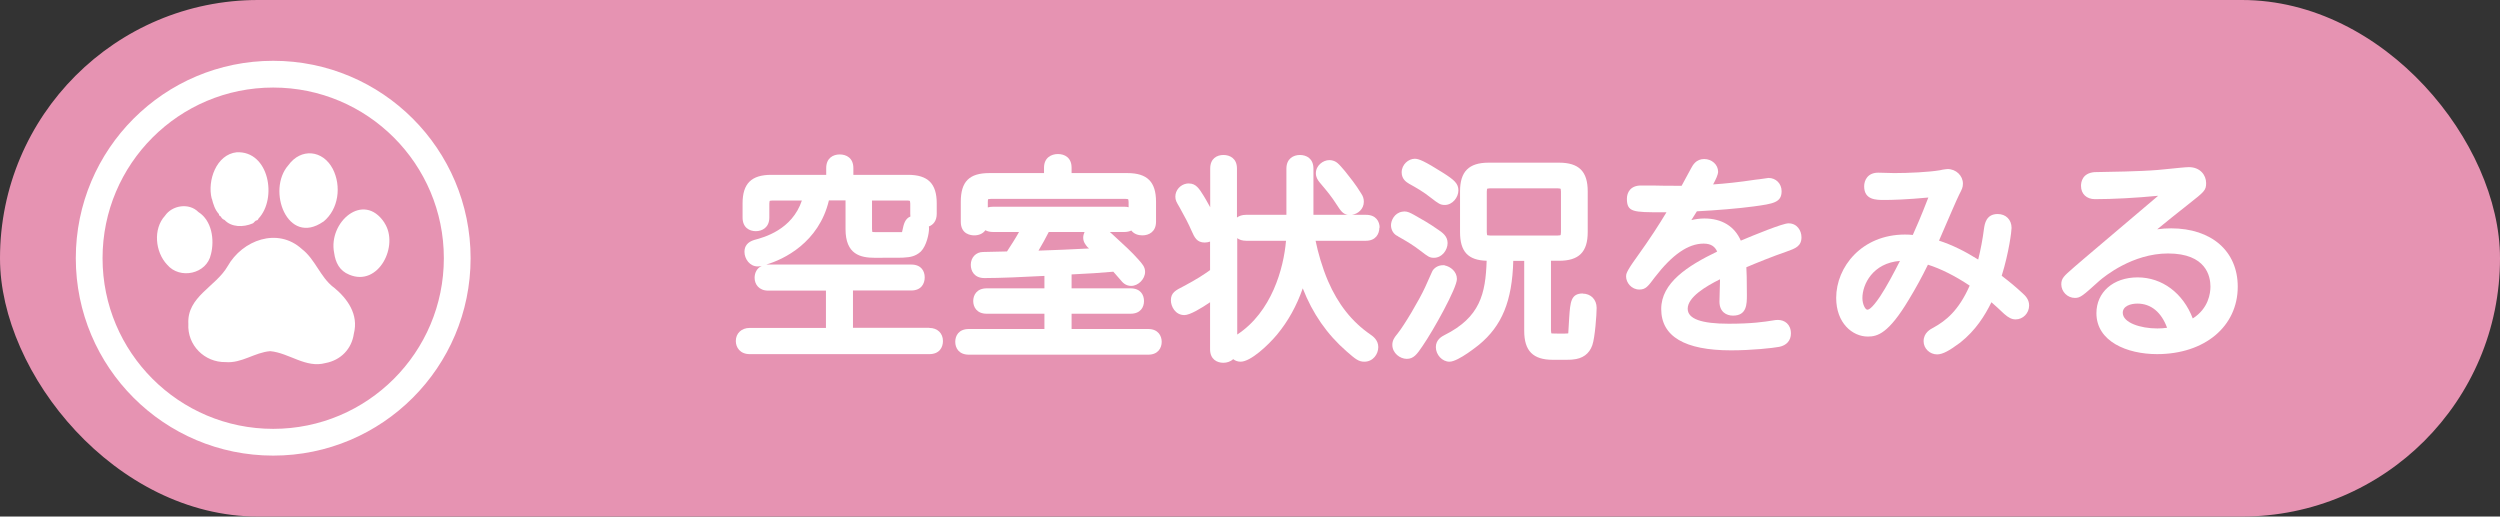 <?xml version="1.0" encoding="UTF-8"?>
<svg id="_レイヤー_2" data-name="レイヤー 2" xmlns="http://www.w3.org/2000/svg" viewBox="0 0 185.03 38.23">
  <rect x="0" y="0" width="185.03" height="38.23" fill="#333333" stroke="none"/>
  <defs>
    <style>
      .cls-1 {
        fill: #fff;
      }

      .cls-2 {
        fill: #e693b2;
      }

      .cls-3 {
        fill: none;
        stroke: #fff;
        stroke-miterlimit: 10;
        stroke-width: 1.98px;
      }
    </style>
  </defs>
  <g id="_レイヤー_5" data-name="レイヤー 5">
    <rect class="cls-2" x="0" y="0" width="185.03" height="38.23" rx="19.11" ry="19.11"/>
    <g>
      <g>
        <path class="cls-1" d="M24.68,21.26c-.99-.77-1.34-2.06-2.34-2.83-1.79-1.63-4.4-.66-5.49,1.27-.88,1.53-3.02,2.25-2.91,4.27-.09,1.57,1.19,2.86,2.76,2.83,1.19.1,2.15-.72,3.3-.81h0c1.4.13,2.63,1.28,4.09.88,1.13-.21,1.94-1.04,2.1-2.18.36-1.42-.46-2.58-1.51-3.44Z"/>
        <path class="cls-1" d="M23.93,16.41c1.14-.92,1.35-2.64.7-3.91-.74-1.41-2.36-1.56-3.29-.27-1.62,1.84-.07,6.01,2.58,4.18Z"/>
        <path class="cls-1" d="M28.45,16.48c-1.55-2.34-4.17-.03-3.72,2.23.1.73.4,1.33,1.12,1.62,2.17.92,3.71-2.16,2.6-3.84Z"/>
        <path class="cls-1" d="M15.61,18.83c.28-1.09.07-2.51-.93-3.14-.69-.7-1.94-.5-2.47.28-.89.97-.73,2.68.16,3.62.94,1.12,2.94.69,3.24-.77Z"/>
        <path class="cls-1" d="M15.68,14.7c.1.41.23.83.52,1.14,0,.1.06.15.14.18.06.13.15.21.28.26.51.55,1.39.55,2.07.26.13-.05.17-.22.32-.23.07-.02.1-.07.12-.13,1.4-1.48.79-5.02-1.61-4.91-1.51.16-2.19,2.1-1.85,3.44Z"/>
      </g>
      <circle class="cls-3" cx="20.22" cy="19.11" r="13.62"/>
    </g>
    <g>
      <path class="cls-1" d="M68.77,24.26h-5.64v-2.76h4.31c.74,0,1-.5,1-.97s-.26-.95-1-.95h-10.59s-.1,0-.14,0c1.28-.37,3.9-1.62,4.64-4.75h1.23v2.13c0,1.87,1.1,2.12,2.17,2.12,2.05,0,2.16-.01,2.18-.02.38-.02.82-.07,1.22-.44.43-.43.61-1.33.61-1.71,0-.05,0-.1-.01-.15.32-.12.58-.41.58-.94v-.77c0-1.46-.65-2.11-2.12-2.11h-4.05v-.5c0-.75-.52-1.01-1.01-1.01s-1,.27-1,1.01v.5h-4.07c-1.47,0-2.12.65-2.12,2.11v1.05c0,.75.51,1.01.98,1.01s1-.27,1-1.01v-1.03c0-.15.03-.2.03-.2,0,0,.06-.03.21-.03h2.17c-.73,2.17-2.8,2.73-3.53,2.92-.48.15-.72.44-.72.88,0,.52.39,1.08.98,1.08.06,0,.17-.01.3-.04-.38.17-.53.54-.53.88,0,.47.31.95,1.01.95h4.27v2.76h-5.64c-.61,0-1.03.4-1.03.97,0,.48.32.97,1.03.97h13.29c.75,0,1.01-.5,1.01-.97,0-.58-.41-.97-1.01-.97ZM67.39,16.02c-.42.16-.51.61-.59.99-.01.07-.03.13-.04.17h-1.98c-.15,0-.2-.01-.21-.01,0,0,0,0,0,0,0,0-.03-.05-.03-.22v-2.11h2.6c.13,0,.19.02.2.03,0,.01.03.07.03.2v.75c0,.07,0,.14.01.2Z"/>
      <path class="cls-1" d="M84.98,24.35h-5.67v-1.13h4.36c.74,0,1-.48,1-.94s-.26-.94-1-.94h-4.36v-1.03c1.56-.08,1.8-.09,3.09-.2.13.14.25.28.56.64.09.11.32.41.76.41.53,0,1.03-.51,1.03-1.04,0-.37-.21-.59-.51-.93-.47-.53-1.01-1.03-1.93-1.87-.06-.05-.11-.1-.17-.15h1.07c.21,0,.38-.04.52-.11.2.26.51.36.82.36.49,0,1.01-.27,1.01-1.01v-1.48c0-1.47-.65-2.12-2.12-2.12h-4.13v-.4c0-.75-.52-1.01-1.01-1.01s-1.03.27-1.03,1.01v.4h-4.05c-1.48,0-2.11.63-2.11,2.12v1.48c0,.94.76,1.01,1,1.01.31,0,.63-.11.82-.38.15.08.33.13.57.13h1.92c-.27.49-.58.96-.89,1.44-.59.01-1.77.04-1.77.04-.52,0-.91.4-.91.95,0,.47.27.98,1.01.98,1.14,0,2.98-.08,4.44-.16v.92h-4.27c-.74,0-1,.5-1,.94s.26.94,1,.94h4.27v1.13h-5.59c-.75,0-1.01.49-1.01.95s.27.95,1.01.95h13.27c.74,0,1-.51,1-.95s-.26-.95-1-.95ZM80.47,18.27s.07.07.13.12c-1.57.08-2.28.11-3.74.16.28-.47.55-.96.76-1.38h2.65c-.06.13-.1.27-.1.42,0,.32.18.53.3.68ZM83.54,15.34c-.1-.03-.21-.04-.33-.04h-9.71c-.15,0-.28.02-.39.05v-.4c0-.15.02-.2.02-.2,0,0,.06-.03.21-.03h9.96c.13,0,.19.02.2.03,0,.01.03.07.03.2v.38Z"/>
      <path class="cls-1" d="M102.11,16.85c0-.44-.26-.95-1-.95h-1.06c.45-.06.89-.42.89-.97,0-.22-.06-.41-.19-.6-.41-.68-.87-1.24-1.14-1.58l-.08-.1c-.47-.55-.61-.72-1-.79-.03,0-.11-.01-.14-.01-.47,0-1,.4-1,.97,0,.3.13.49.27.67l.11.13c.43.51.77.91,1.17,1.54.28.43.45.69.82.74h-2.55v-3.42c0-.75-.52-1.01-1-1.01s-1,.27-1,1.01v3.42h-2.99c-.29,0-.51.08-.67.2v-3.63c0-.74-.52-1-1-1s-.98.26-.98,1v2.87c-.25-.46-.47-.83-.48-.84-.33-.53-.57-.92-1.09-.92-.03,0-.15,0-.18.01-.47.08-.83.49-.83.96,0,.27.08.4.31.79.35.62.7,1.29.88,1.72.23.52.4.89.99.89.14,0,.27-.03.39-.07v2.11c-.37.27-.98.68-1.95,1.19-.61.31-.95.48-.95,1.05,0,.44.32,1.09,1,1.09.41,0,1.24-.5,1.9-.95v3.48c0,.74.51,1,.98,1,.26,0,.53-.08.73-.27.15.12.34.19.55.19.75,0,2.05-1.23,2.7-2.01.82-.99,1.45-2.13,1.9-3.42.73,1.87,1.8,3.41,3.25,4.67.64.56.88.76,1.31.76.64,0,1.03-.56,1.03-1.08s-.39-.8-.58-.93c-1.38-.95-2.4-2.25-3.14-3.96-.44-1.03-.75-2.14-.92-2.98h3.72c.74,0,1-.52,1-.97ZM91.56,17.62c.16.12.38.2.67.2h2.95c-.17,2.04-1.06,5.27-3.61,6.94v-7.14Z"/>
      <path class="cls-1" d="M117.15,21.72c-.89,0-.93.64-1.01,1.78-.03.54-.07,1.11-.07,1.17-.01,0-.07.02-.28.02-.23,0-.85,0-.96-.01-.01-.01-.04-.09-.04-.24v-5.14h.6c1.47,0,2.12-.65,2.12-2.12v-3.02c0-1.47-.65-2.12-2.12-2.12h-5.22c-1.46,0-2.11.66-2.11,2.12v3.02c0,1.44.59,2.08,1.97,2.12-.08,2.44-.48,4.18-3.12,5.5-.17.09-.64.32-.64.89s.47,1.08,1.01,1.08c.66,0,2.17-1.25,2.18-1.25,1.7-1.4,2.46-3.23,2.54-6.21h.81v5.18c0,1.48.65,2.14,2.12,2.14,1.21,0,1.31,0,1.46-.02.74-.06,1.23-.41,1.46-1.06.2-.57.32-2.29.32-2.76,0-.62-.43-1.06-1.04-1.06ZM110.04,17.18v-2.99c0-.16.03-.22.03-.22,0,0,.05-.03.2-.03h5.03c.15,0,.2.03.2.03,0,0,.03.06.03.22v2.99c0,.16-.03.22-.03.22,0,0-.05.03-.2.03h-5.03c-.15,0-.2-.03-.2-.03,0,0-.03-.06-.03-.22Z"/>
      <path class="cls-1" d="M103.46,17.49l.21.12c.47.27.96.56,1.42.92.6.46.71.55,1.04.55.6,0,1.01-.58,1.01-1.09s-.38-.77-.67-.97c-.66-.47-1.32-.84-1.82-1.12-.28-.15-.46-.25-.71-.25-.03,0-.14.01-.17.02-.57.1-.82.65-.82,1,0,.38.22.69.51.81Z"/>
      <path class="cls-1" d="M106.92,19.63s-.11,0-.13,0c-.29,0-.56.13-.74.37-.02.03-.04.06-.05.09-.03.06-.46,1.02-.52,1.16-.44.96-1.55,2.83-2.05,3.45,0,0-.07.09-.08.1-.13.16-.3.39-.3.72,0,.62.57,1.04,1.07,1.04s.75-.33,1.16-.94c.82-1.19,2.55-4.3,2.55-4.97,0-.54-.46-.92-.92-1.01Z"/>
      <path class="cls-1" d="M104.27,13.59c.53.29,1.09.61,1.65,1.06.53.41.68.52,1.01.52.58,0,1.01-.57,1.01-1.08s-.32-.78-1.12-1.29c-1.41-.89-1.81-1.05-2.11-1.05-.46,0-.97.42-.97,1.01,0,.52.39.74.52.82Z"/>
      <path class="cls-1" d="M132.36,16.53c-.42,0-2.5.85-3.52,1.28-.46-1.06-1.4-1.64-2.7-1.64-.34,0-.66.05-.96.12.18-.28.31-.5.41-.65,1.36-.07,3.1-.21,4.19-.36,1.47-.2,2.08-.29,2.08-1.13,0-.56-.42-.98-.97-.98,0,0-.12.01-.28.04-.21.03-.54.08-.69.09-1.26.19-2.24.29-3.13.35.2-.36.37-.73.37-.94,0-.52-.46-.94-1.03-.94-.6,0-.84.45-.96.67l-.71,1.31c-.09,0-.2,0-.32,0-.53,0-1.25,0-1.83-.02-.39,0-.71,0-.86,0-.77,0-1.04.51-1.04.98,0,1,.49,1,2.57,1,.08,0,.21,0,.36,0-.56.93-1.18,1.9-2.22,3.35-.77,1.06-.77,1.24-.77,1.4,0,.46.4.97.98.97.47,0,.64-.23,1.14-.9,1.3-1.69,2.48-2.5,3.62-2.5.58,0,.85.25,1,.59-2.2,1.06-4.14,2.32-4.14,4.25,0,2.03,1.74,3.06,5.17,3.06,1.53,0,3.1-.17,3.57-.26.54-.11.86-.47.86-.99,0-.69-.48-1-.95-1-.11,0-.19,0-.34.03-.67.11-1.58.25-3.31.25-2.04,0-3.04-.36-3.04-1.11,0-.85,1.32-1.65,2.39-2.18,0,.06,0,.11,0,.14,0,.1-.01.4-.02.71-.01.34-.02.68-.02.8,0,.77.52,1.04,1,1.04,1.03,0,1.03-.85,1.03-1.54,0-1.19-.02-1.69-.04-2.04.65-.28,2.01-.83,2.98-1.16.64-.23,1.1-.39,1.1-1.06,0-.5-.33-1.03-.95-1.03Z"/>
      <path class="cls-1" d="M149.68,21.69c-.45-.42-.94-.83-1.53-1.28.54-1.73.73-3.31.73-3.54,0-.61-.42-1.03-1.03-1.03-.86,0-.96.75-1.01,1.08-.1.79-.25,1.57-.43,2.29-.99-.62-1.94-1.09-2.9-1.4.11-.25.24-.56.38-.88.43-.99.93-2.16,1.11-2.52.21-.41.28-.54.28-.82,0-.59-.51-1.08-1.14-1.08,0,0-.34.03-.56.09-.82.14-2.32.21-3.38.21-.08,0-1.09-.03-1.19-.03-.77,0-1.04.55-1.04,1.01,0,1.01.89,1.01,1.48,1.01s1.67-.03,3.27-.18c-.53,1.38-.94,2.31-1.15,2.77-.16-.02-.35-.03-.58-.03-3.19,0-5.09,2.39-5.09,4.69,0,1.86,1.2,2.86,2.34,2.86.71,0,1.53-.21,3.04-2.74.5-.82.96-1.66,1.41-2.58.95.3,1.99.82,3.09,1.55-.82,1.87-1.79,2.61-2.65,3.09-.27.14-.76.4-.76,1.03,0,.53.45.97,1,.97.43,0,.94-.31,1.58-.78l.14-.1c1.13-.9,1.81-1.98,2.3-2.98.3.26.56.5.94.86.33.29.57.41.85.41.55,0,1-.46,1-1.03,0-.46-.29-.73-.5-.92ZM137.84,22.06c0-1.01.76-2.59,2.78-2.75-.48.94-.97,1.87-1.47,2.63-.66.98-.88.98-.95.98-.14,0-.36-.39-.36-.86Z"/>
      <path class="cls-1" d="M160.7,16.9c-.35,0-.69.02-1.04.07.7-.57,1.46-1.19,2.33-1.87,1.17-.92,1.29-1.02,1.29-1.55,0-.59-.44-1.18-1.28-1.18-.23,0-.88.07-1.69.15-.28.03-.51.05-.62.06-1.33.11-3.55.14-4.68.16-.9.08-.99.74-.99,1.02,0,.59.41.98,1.03.98,1.32,0,3.03-.09,4.68-.25-6.12,5.19-6.16,5.22-6.16,5.23l-.17.15c-.63.55-.84.73-.84,1.17,0,.55.46,1.01,1.01,1.01.41,0,.59-.17,1.8-1.26.39-.34,2.47-2.03,5.09-2.03,2.84,0,3.14,1.71,3.14,2.45,0,.49-.14,1.62-1.31,2.36-.71-1.87-2.26-3.04-4.08-3.04s-3.05,1.11-3.05,2.65c0,2.09,2.26,3.03,4.49,3.03,3.52,0,5.97-2.05,5.97-4.99,0-2.63-1.94-4.32-4.94-4.32ZM158.2,22.47c1,0,1.77.64,2.19,1.79-.22.03-.47.05-.72.05-1.26,0-2.56-.43-2.56-1.16,0-.5.58-.68,1.08-.68Z"/>
    </g>
  </g>
</svg>